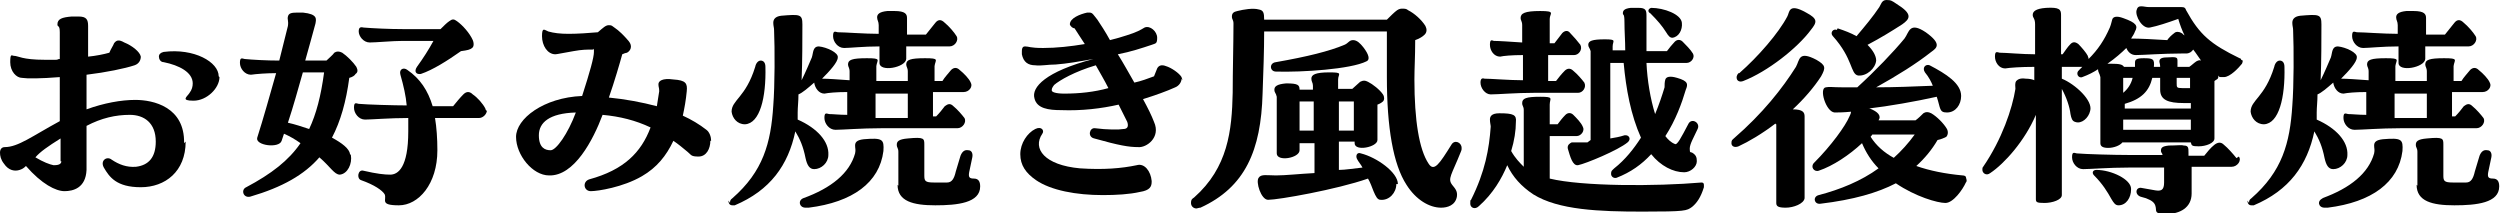 <?xml version="1.0" encoding="utf-8"?>
<!-- Generator: Adobe Illustrator 27.3.1, SVG Export Plug-In . SVG Version: 6.00 Build 0)  -->
<svg version="1.1" id="_レイヤー_1" xmlns="http://www.w3.org/2000/svg" xmlns:xlink="http://www.w3.org/1999/xlink" x="0px"
	 y="0px" viewBox="0 0 317.8 27.1" style="enable-background:new 0 0 317.8 27.1;" xml:space="preserve">
<path d="M23.6,18c0,3.8-2.6,5.8-5.7,5.8s-4-1.3-4.7-2.5c-0.5-0.9,0.4-1.5,1-1c0.9,0.6,1.9,1,3.1,0.9c1.6-0.2,2.5-1.2,2.5-3.2
	c0-2.4-1.5-3.4-3.3-3.4S12.9,15,11,16v5.6c-0.1,2.3-1.7,2.7-2.8,2.7s-2.9-0.9-4.9-3.2c-0.3,0.3-0.5,0.4-0.8,0.5
	c-0.6,0.2-1.4,0.1-2-0.8c-0.4-0.5-0.5-1-0.5-1.4s0.2-0.7,0.6-0.7c1.7,0,3.5-1.4,7-3.3V9.8C5.2,10,3.4,10,2.8,9.9
	c-0.7,0-1.5-0.8-1.5-2s0.2-0.8,0.5-0.8c0.5,0,1,0.5,3.9,0.5s0.9,0,1.9-0.1c0-1.2,0-2.4,0-3.4s-0.3-0.6-0.3-1c0-0.7,0.6-0.9,1.8-1
	c0.4,0,0.8,0,0.9,0c1,0,1.2,0.4,1.2,1.2v3.9c1-0.1,2-0.3,2.7-0.5c0.2-0.5,0.5-0.9,0.6-1.2c0.3-0.4,0.6-0.5,1.3-0.1
	c1,0.4,2,1.2,2.1,1.8c0,0.4-0.2,0.9-0.8,1.1c-1.2,0.4-3.6,0.9-6.1,1.2v4.4c2.2-0.8,4.4-1.2,6.2-1.2c2.3,0,6.3,0.9,6.2,5.5L23.6,18z
	 M7.7,20.5v-2.9c-1.6,1-2.6,1.7-3.2,2.4c1,0.6,1.8,0.9,2.3,1c0.3,0,1,0,1-0.5H7.7z M27.9,9.8c0,1.4-1.6,3-3.3,3s-0.8-0.5-0.5-1
	c0.3-0.4,0.4-0.8,0.4-1.2c0-1.4-1.7-2.3-3.7-2.7c-0.4,0-0.6-0.4-0.6-0.7s0.2-0.5,0.6-0.6c3.9-0.5,7,1.3,7,3.1L27.9,9.8z"/>
<path d="M44.6,19.7c0.2,1.1-0.4,2.4-1.4,2.5c-0.7,0-1.2-1-2.6-2.2c-1.9,2.2-4.7,3.8-8.8,5c-0.9,0.2-1.2-0.9-0.5-1.2
	c3.2-1.7,5.4-3.4,6.9-5.6c-0.7-0.5-1.4-0.9-2.1-1.2c-0.1,0.3-0.2,0.6-0.3,0.9c-0.3,1-3.4,0.6-3.1-0.4c0.8-2.5,1.6-5.4,2.4-8.2
	c-1.2,0-2.5,0.1-3.2,0.2c-0.8,0-1.4-0.8-1.4-1.5s0.2-0.6,0.6-0.5c1,0.1,2.8,0.2,4.4,0.2l1.1-4.4c0.1-0.7-0.1-0.8,0-1.2
	s0.4-0.5,1.2-0.5s0.4,0,0.7,0c1.9,0.2,1.7,0.8,1.6,1.4c-0.4,1.4-0.8,3-1.3,4.7h2.7c0.3-0.3,0.8-0.7,1-1c0.3-0.2,0.6-0.2,1,0
	c0.6,0.4,1.4,1.2,1.8,1.8c0.2,0.4,0.2,0.7-0.1,0.9c-0.1,0.2-0.4,0.4-0.8,0.5c-0.4,3-1.1,5.5-2.2,7.6c1.3,0.7,2.2,1.4,2.3,2.1
	L44.6,19.7z M39.3,16.4c0.9-1.9,1.5-4.2,1.9-7.2h-2.7c-0.6,2.1-1.2,4.3-1.9,6.4C37.5,15.8,38.4,16.1,39.3,16.4z M61.9,14
	c0,0.5-0.5,1-1,1h-5.6c0.2,1.2,0.3,2.6,0.3,4.1c0,4.3-2.4,7-4.9,7s-1.5-0.7-1.8-1.4c-0.3-0.5-1.3-1.2-3-1.8
	c-0.6-0.2-0.4-1.4,0.3-1.2c1.7,0.4,2.7,0.5,3.4,0.5c1,0,2.3-0.9,2.3-5.5s0-1.1,0-1.7c-2.3,0-4.7,0.2-5.5,0.2S45,14.4,45,13.7
	s0.2-0.6,0.6-0.5c1.1,0.1,4.5,0.2,6.1,0.2c-0.1-1.2-0.4-2.5-0.8-3.9c-0.2-0.7,0.4-1,0.9-0.6c1.6,1.1,2.6,2.6,3.2,4.6h2.6
	c0.4-0.5,0.9-1.1,1.3-1.5s0.8-0.4,1.2,0c0.6,0.4,1.3,1.2,1.6,1.8c0,0.1,0.1,0.2,0.1,0.3L61.9,14z M45.6,4c0-0.5,0.2-0.6,0.6-0.5
	c1.2,0.1,3.3,0.2,5,0.2H56c0.4-0.4,0.8-0.8,1.1-1c0.4-0.3,0.6-0.3,1,0c0.7,0.5,1.6,1.5,2,2.4c0.2,0.5,0.1,0.9-0.1,1
	c-0.2,0.2-0.6,0.3-1.4,0.4c-1.7,1.2-3.6,2.4-5.1,2.9c-0.6,0.1-0.9-0.3-0.5-0.9c0.8-1.1,1.5-2.2,2.1-3.3h-3.9c-1.3,0-3.4,0.2-4.2,0.2
	S45.6,4.6,45.6,4L45.6,4z"/>
<path d="M90.3,17.9c0,1-0.5,2-1.5,2s-0.9-0.2-1.4-0.6c-0.6-0.5-1.2-1-1.8-1.4c-0.9,1.9-2.1,3.4-4,4.5c-2.4,1.4-5.6,1.9-6.5,1.9
	s-1.1-1.2-0.2-1.5c4.4-1.2,6.6-3.4,7.8-6.6c-1.9-0.9-3.9-1.4-6.1-1.6c-1.2,3.2-3.6,7.8-6.8,7.7c-2.1,0-4.2-2.6-4.2-4.9
	s3.5-5,8.4-5.2c1-3.1,1.5-4.9,1.5-5.6s0-0.3-0.1-0.3c-0.8,0-1.4,0-2.5,0.2c-1.2,0.2-2.1,0.4-2.3,0.4c-1,0-1.7-1.1-1.7-2.3
	s0.3-0.8,0.8-0.6c0.7,0.2,1.5,0.3,2.6,0.3s2.6-0.1,3.7-0.2c0.7-0.6,1-0.9,1.4-0.9s0.4,0.1,0.7,0.3c0.6,0.4,1.2,1,1.8,1.7
	c0.6,0.7,0.2,1.3-0.2,1.5c-0.1,0-0.4,0.1-0.6,0.2c-0.3,1.1-1,3.5-1.7,5.5c2.1,0.2,4.2,0.6,6.1,1.1c0.1-0.6,0.2-1.2,0.3-1.9
	c0-0.5-0.1-0.5-0.1-0.9s0.5-0.8,1.9-0.6c1.6,0.1,1.8,0.5,1.7,1.5c-0.1,1.1-0.3,2.2-0.5,3.1c1.1,0.5,2.1,1.1,3,1.8
	c0.4,0.3,0.6,0.9,0.6,1.4H90.3z M73.2,14.3c-3.4,0.1-4.7,1.3-4.7,2.9s0.8,1.9,1.5,1.9S72.2,17,73.2,14.3L73.2,14.3z"/>
<path d="M92.8,25.8c0-0.2,0-0.4,0.3-0.6c3.9-3.4,4.9-7,5.2-11.8c0.2-2.5,0.2-7.2,0.1-9.6c0-0.3-0.1-0.5-0.1-0.9s0.2-0.8,1-0.9
	c2.4-0.2,2.7-0.2,2.7,1.1c0,2,0,4.6-0.1,7.1c0.5-1,1-2.2,1.3-2.9c0.2-0.6,0.1-1.4,0.9-1.4c1,0.1,2.5,0.8,2.4,1.4c0,0.6-1,1.7-2,2.7
	c0.7,0,2.1,0.1,3.5,0.2V9.1c0-0.5-0.2-0.6-0.2-0.9c0-0.6,0.5-0.8,2.4-0.8s1.3,0.2,1.2,1v1.9h4V9.1c0-0.5-0.2-0.6-0.2-0.9
	c0-0.6,0.5-0.8,2.4-0.8s1.3,0.2,1.2,1v1.9h1c0.3-0.5,0.7-0.9,1.1-1.4c0.3-0.3,0.7-0.4,1.1,0c0.5,0.4,1.2,1.1,1.4,1.6
	c0.3,0.5-0.2,1.2-0.9,1.2h-3.9v3.1h0.4c0.4-0.4,0.8-0.9,1.1-1.3c0.4-0.3,0.7-0.4,1.1,0c0.5,0.4,1.1,1.1,1.4,1.5
	c0.3,0.5-0.2,1.3-0.9,1.3H112c-2.5,0-4.9,0.2-5.8,0.2c-0.8,0-1.4-0.8-1.4-1.5s0.2-0.6,0.6-0.5c0.5,0,1.3,0.1,2.3,0.1v-2.9
	c-1.4,0-2.4,0.1-2.9,0.2c-0.7,0-1.2-0.7-1.3-1.4c-0.8,0.7-1.5,1.3-2,1.5c0,0.9-0.1,1.6-0.1,2.3c0,0.3,0,0.6,0,0.9
	c2.5,1.1,4,2.8,3.9,4.5c0,1-0.9,1.8-1.8,1.8c-0.6,0-0.9-0.5-1.1-1.4c-0.3-1.5-0.7-2.4-1.3-3.4c-0.9,4.3-3.2,7.5-7.7,9.4
	c0,0-0.2,0-0.3,0c-0.3,0-0.5-0.2-0.5-0.6L92.8,25.8z M93,14.2c0-1.5,1.8-1.8,3-5.7c0.1-0.5,0.4-0.8,0.7-0.8s0.6,0.2,0.6,0.8
	c0.1,3.9-0.7,7.2-2.6,7.3C93.7,15.8,93.1,15,93,14.2z M102.1,25.2c3.6-1.3,5.9-3.2,6.6-5.7c0.1-0.5,0-0.6,0-1s0.2-0.7,1.1-0.8
	c2.4-0.2,2.6,0,2.5,1.5c-0.5,4-3.9,6.5-9.5,7.2c-0.3,0-0.4,0-0.4,0C101.6,26.4,101.4,25.5,102.1,25.2L102.1,25.2z M111.8,5.9
	c-2,0-3.8,0.2-4.5,0.2c-0.8,0-1.4-0.8-1.4-1.5s0.2-0.6,0.6-0.5c0.9,0,3.4,0.2,5.2,0.2V3.2c0-0.5-0.2-0.6-0.2-1s0.3-0.7,1.3-0.8
	c0.3,0,0.6,0,0.9,0c1.4,0,1.6,0.4,1.6,0.9v2.1h2.4c0.4-0.5,0.8-1,1.2-1.5s0.8-0.4,1.2,0c0.5,0.4,1.2,1.2,1.5,1.7s-0.2,1.3-0.9,1.3
	h-5.5v1.6c-0.1,1.1-3.4,1.7-3.4,0.5C111.8,8,111.8,5.9,111.8,5.9z M115.4,15v-3.1h-4.1V15H115.4z M114.2,23.6v-4.3
	c0-0.5-0.2-0.5-0.2-0.9s0.2-0.7,1.4-0.8c2.1-0.2,2.1,0,2.1,0.8v3.9c0,0.7,0.1,0.9,1.2,0.9c0.6,0,1.1,0,1.7,0s0.9-0.5,1.1-1.4l0.6-2
	c0.2-0.5,0.5-0.8,1-0.7c0.4,0,0.6,0.4,0.5,0.9l-0.4,1.9c-0.1,0.6,0,0.8,0.6,0.8s0.8,0.4,0.8,1c0,2.1-2.9,2.4-5.7,2.4
	s-4.8-0.5-4.8-2.6L114.2,23.6z"/>
<path d="M150.2,10c0,0.4-0.3,0.9-0.8,1.1c-1.1,0.5-2.5,1-4.1,1.5c0.6,1.1,1.1,2.1,1.4,2.9c0.9,2-1,3.3-2,3.2c-1.2,0-2.4-0.2-5.6-1.1
	c-0.9-0.2-0.6-1.4,0.1-1.3c1.5,0.2,3.1,0.2,3.6,0.1c0.5,0,0.7-0.3,0.5-0.9l-1.1-2.2c-2.2,0.5-4.7,0.8-7.3,0.7
	c-1.6,0-3.1-0.2-3.4-1.5c-0.4-1.4,1.4-3.4,7.5-5c-1.7,0.3-3.4,0.6-4.8,0.7c-1,0-1.9,0.2-2.6,0.1c-0.9,0-1.5-0.4-1.7-1.4
	c0-0.2,0-0.3,0-0.4c0-0.5,0.2-0.6,0.4-0.6c0.5,0,0.6,0.2,2.3,0.2s3.5-0.2,5.3-0.5c-0.5-0.8-1-1.5-1.3-2c-0.2,0-0.5-0.2-0.6-0.5
	c0-0.8,1.3-1.3,2.2-1.5c0.1,0,0.2,0,0.3,0c0.4,0,0.5,0.3,1,0.9c0.4,0.6,1,1.5,1.6,2.6c0.8-0.2,1.5-0.4,2.1-0.6
	c1.3-0.4,1.8-0.7,2.3-1c0.7-0.3,1.6,0.5,1.6,1.3s-0.2,0.7-0.7,0.9c-1.2,0.4-2.7,0.9-4.3,1.2c0.7,1.1,1.4,2.4,2.1,3.6
	c0.9-0.2,1.7-0.5,2.5-0.8l0.4-1c0.2-0.4,0.6-0.5,1.1-0.3c0.7,0.2,1.7,0.9,2,1.4c0,0.1,0.1,0.2,0.1,0.4L150.2,10z M146.4,23.1
	c0,0.6-0.2,1.1-1.5,1.3c-1.3,0.3-3,0.4-4.7,0.4c-3.4,0-6.6-0.6-8.5-1.9c-1.3-0.9-2-1.9-2-3.3s0.9-2.7,1.9-3.2
	c0.8-0.4,1.2,0.2,0.9,0.6c-1.3,1.9,0.3,4,4.8,4.4c3,0.2,5.3,0,7.2-0.4c1-0.3,1.8,0.8,1.9,2L146.4,23.1z M140.9,11.2
	c-0.5-1-1.1-2-1.6-2.9c-2.7,0.8-4.6,1.9-5.3,2.5c-0.3,0.4-0.3,0.5-0.3,0.7s0.5,0.4,1.6,0.4C137.2,11.9,139.1,11.7,140.9,11.2
	L140.9,11.2z"/>
<path d="M185.8,18.9c0,0.1,0,0.2-0.1,0.4c-1.2,3-1.7,3.4-1.1,4.2c0.4,0.5,0.7,0.8,0.6,1.5c-0.2,1.1-1.2,1.4-2,1.4
	c-1.5,0-3.2-1-4.4-2.9c-1.7-2.6-2.5-7.3-2.5-13.7s0-4.1,0-5.8h-15.6c0,2.5-0.1,5.1-0.2,7.9c-0.2,7.2-2.2,11.9-7.9,14.5
	c-0.2,0-0.4,0.1-0.5,0.1c-0.4,0-0.7-0.3-0.7-0.7s0.1-0.5,0.4-0.7c4.3-3.8,4.8-8.5,4.9-13.3c0-2.7,0.1-6.4,0.1-8.8
	c0-0.5-0.2-0.5-0.2-0.9s0.2-0.6,0.7-0.7c0.8-0.2,2-0.4,2.7-0.2c0.6,0.1,0.7,0.4,0.7,1.3h15.6c0.4-0.4,1-1,1.3-1.2s0.5-0.2,0.7-0.2
	s0.5,0,0.7,0.2c0.8,0.4,1.7,1.2,2.2,2c0.2,0.4,0.2,0.8-0.1,1.1c-0.2,0.2-0.6,0.5-1.2,0.7c0,2.2-0.1,3.5-0.1,5
	c0,5.2,0.6,8.9,1.8,10.7c0.7,1.1,1.4,0,2.9-2.4c0.4-0.7,1.3-0.3,1.3,0.4L185.8,18.9z M177.5,23.4c0,1.1-0.9,2.1-2,2
	c-0.4,0-0.6-0.4-0.9-1.1c-0.2-0.5-0.4-1.1-0.7-1.6c-4,1.4-11.4,2.7-12.7,2.7c-0.9,0-1.6-2.3-1.2-2.8c0.3-0.5,1.1-0.3,2.2-0.3
	c1.2,0,3-0.2,4.9-0.3v-3.8h-1.9v0.9c0,1-2.9,1.5-2.9,0.4v-7.2c-0.1-0.5-0.3-0.5-0.3-0.9s0.3-0.7,1.5-0.8c1.5,0,1.7,0.2,1.7,0.8h1.7
	v-0.5c0-0.4-0.2-0.5-0.2-0.9c0-0.5,0.5-0.8,2.3-0.8s1.1,0.2,1.1,0.9v1.2h1.8c0.3-0.3,0.7-0.6,1-0.9c0.4-0.2,0.6-0.2,1,0
	c0.6,0.3,1.5,1,1.9,1.6c0.2,0.3,0.2,0.7,0,0.9c-0.1,0.1-0.4,0.3-0.7,0.4v4.5c0,0.9-2.9,1.5-2.9,0.4V18h-2v3.6c0.8,0,2-0.2,3-0.3
	c-0.2-0.4-0.5-0.7-0.7-1.1s0-0.9,0.5-0.7c2,0.5,4.7,2.4,4.7,3.9L177.5,23.4z M162.2,7.9c4-0.7,6.8-1.4,8.7-2.2
	c0.5-0.2,0.6-0.6,1.1-0.6s0.9,0.4,1.3,0.9c0.7,0.9,0.9,1.6,0.4,1.8c-2,1-8.2,1.4-11.5,1.3C161.4,9.1,161.3,8,162.2,7.9z M165.2,16.6
	h1.8v-3.7h-1.8V16.6z M172.1,12.9h-1.9v3.7h1.9V12.9z"/>
<path d="M216.6,23.5c0,0,0,0.2,0,0.3c-0.4,1.3-0.9,2-1.5,2.5c-0.7,0.5-0.8,0.6-6.3,0.6s-10.7-0.2-13.9-2.2c-1.5-1-2.6-2.2-3.3-3.7
	c-0.7,1.7-1.8,3.6-3.6,5.2c-0.5,0.5-1.1,0.2-1.1-0.3s0-0.4,0.1-0.5c1.8-3.6,2.3-6.5,2.5-9.3c0-0.2-0.1-0.5-0.1-0.9s0.2-0.8,1.2-0.8
	c1.8,0,2.2,0.2,2.1,1.1c0,1.1-0.2,2.4-0.6,3.7c0.5,0.9,1.1,1.5,1.6,2V14c0-0.5-0.2-0.5-0.2-0.9c0-0.6,0.5-0.8,2.3-0.8
	c1.8,0,1.2,0.2,1.2,1v2.5h1c0.3-0.4,0.6-0.8,1-1.2c0.3-0.3,0.7-0.3,1,0c0.4,0.4,1,1,1.2,1.5c0.3,0.5-0.2,1.2-0.8,1.2H197v5.4
	c4.1,1,13.5,1,19.3,0.5C216.5,23.2,216.6,23.3,216.6,23.5L216.6,23.5z M188.2,10.5c0-0.5,0.2-0.6,0.5-0.5c0.8,0,3.2,0.2,4.9,0.2V7
	c-1.4,0-2.5,0.1-2.9,0.2c-0.8,0-1.3-0.8-1.3-1.5s0.2-0.6,0.5-0.5c0.6,0,2.1,0.1,3.6,0.2V3.2c0-0.5-0.2-0.6-0.2-0.9
	c0-0.6,0.5-0.9,2.5-0.9s1.2,0.3,1.2,1v3.1h0.6c0.3-0.4,0.7-0.9,1-1.3c0.3-0.3,0.7-0.4,1,0c0.4,0.4,1,1.1,1.3,1.5
	c0.3,0.6-0.2,1.3-0.8,1.3h-3.3v3.3h1c0.3-0.4,0.7-0.9,1.1-1.3c0.3-0.3,0.7-0.4,1.1,0c0.5,0.4,1.1,1.1,1.4,1.5
	c0.3,0.6-0.2,1.3-0.8,1.3H195c-2.3,0-4.6,0.2-5.5,0.2C188.8,12,188.2,11.2,188.2,10.5L188.2,10.5z M202.2,17.8V6.5
	c-0.1-0.4-0.3-0.5-0.3-0.8c0-0.5,0.5-0.7,2.1-0.7s1,0.2,1,0.9v0.5h1.6c0-1.2-0.1-2.4-0.1-3.6s-0.2-0.8-0.2-1.1s0.1-0.6,1-0.7
	c0.3,0,0.7,0,1,0c0.9,0,1,0.3,1,1v2.2c0,0.7,0,1.5,0,2.3h2.6c0.3-0.4,0.7-0.9,1-1.2c0.3-0.3,0.7-0.3,1,0c0.4,0.4,1,1,1.3,1.5
	S215,8,214.4,8h-5.1c0.1,2.2,0.5,4.6,1.1,6.5c0.5-1.2,0.9-2.4,1.2-3.4c0-0.3,0-0.7,0.1-1c0.1-0.3,0.5-0.5,1.5-0.2
	c1.4,0.4,1.4,0.8,1.1,1.5c-0.5,1.7-1.3,3.9-2.6,5.9c0.3,0.4,0.7,0.8,1.2,1c0.3,0.2,0.8-0.8,1.7-2.5c0.4-0.9,1.6-0.2,1.2,0.6
	c-0.5,1.1-1,1.9-1,2.5s0.1,0.4,0.3,0.5c0.5,0.3,0.6,0.6,0.6,1.1c0,0.7-0.8,1.4-1.6,1.4c-1.4,0-3-0.8-4.2-2.3c-1.2,1.3-2.6,2.3-4.4,3
	c-0.3,0.1-0.7-0.1-0.7-0.5s0.1-0.4,0.4-0.7c1.4-1.1,2.5-2.5,3.4-3.9c-1.3-2.9-1.9-6.2-2.2-9.5h-1.7v9.6c0.6-0.1,1.2-0.2,1.8-0.4
	c0.6-0.1,0.9,0.5,0.4,0.9c-1.2,1-5.3,2.7-6.3,2.9c-0.7,0.1-1-1.1-1.3-2.1c-0.1-0.5,0.3-0.7,0.5-0.8c0.3,0,0.7,0,1,0h1L202.2,17.8z
	 M209.9,1c1.6,0,3.8,0.8,3.9,1.9c0.1,0.9-0.4,1.8-1.2,1.9c-0.3,0-0.5-0.2-0.8-0.7c-0.5-0.8-1.1-1.5-2-2.4
	C209.4,1.5,209.5,1.1,209.9,1z"/>
<path d="M229.4,14.6v10.6c-0.1,0.7-1.4,1.2-2.4,1.2s-1.2-0.2-1.2-0.6v-10c-0.1,0-0.1-0.1-0.1-0.1c-1.7,1.3-3.4,2.3-4.7,2.9
	c-0.5,0.2-0.9,0-0.9-0.4s0.1-0.4,0.3-0.6c3.7-3.2,6.2-6.4,7.9-9.1c0.5-0.9,0.3-2.1,2.6-0.9c1.2,0.7,1.2,1,0.6,2.1
	c-0.9,1.4-2.2,2.9-3.6,4.2c1.3,0,1.5,0.4,1.5,0.9L229.4,14.6z M221.1,9.3c2.4-2.1,5-5.1,6.1-7.2c0.3-0.5,0.1-1.8,2.4-0.5
	c1.5,0.8,1.4,1.2,0.6,2.2c-1.7,2.3-5.5,5.3-8.6,6.5c-0.8,0.3-1.1-0.5-0.6-1H221.1z M250,22.9c0,0.1,0,0.2-0.1,0.3
	c-0.4,0.9-1.6,2.6-2.6,2.6s-3.8-0.8-6.3-2.5c-2.3,1.2-5.4,2.1-9.6,2.6c-0.8,0.1-1-0.9-0.2-1.1c2.7-0.7,5.4-1.8,7.6-3.4
	c-0.9-0.9-1.6-2-2.1-3.2c-1.6,1.5-3.7,2.9-5.5,3.5c-0.6,0.2-1.1-0.5-0.6-1c2.2-2.2,4-4.7,4.5-5.9c0.1-0.2,0.2-0.4,0.2-0.6
	c-1,0.1-1.7,0.1-2.1,0.1c-1.1-0.1-2-3.1-1.1-3.2c0.5-0.1,0.8,0,2.1,0h1.9c2.3-2.1,4.6-4.5,6-6.2c0.6-0.8,0.6-2.2,2.7-0.8
	c2.1,1.5,1.4,2,0.7,2.5c-1.9,1.5-4.3,3-7,4.5c2.4,0,4.7-0.1,7.2-0.2c-0.2-0.5-0.5-1.1-1-1.7c-0.4-0.6,0.1-1.1,0.6-0.9
	c2.1,1.1,4,2.3,4,3.9c0,1.1-0.7,2.1-1.8,2.1c-1,0-0.8-0.5-1.3-2c-2.7,0.6-6.1,1.2-8.7,1.5h0.2c1,0.4,1.5,0.9,1.1,1.5h4.7
	c0.4-0.3,0.7-0.6,1-0.9c0.3-0.2,0.6-0.2,1,0c0.7,0.4,1.6,1.3,2,2c0.2,0.4,0.1,0.8-0.1,1c-0.2,0.1-0.6,0.3-1.1,0.4
	c-0.7,1.2-1.6,2.3-2.7,3.3c1.7,0.6,3.7,1,5.9,1.2c0.2,0,0.4,0.1,0.4,0.2L250,22.9z M233.6,3.6c0.9,0.3,1.7,0.6,2.4,1
	c1.1-1.3,2.1-2.5,2.9-3.7c0.2-0.3,0.3-0.9,0.9-0.9s0.7,0.1,1.3,0.5c2.1,1.3,1.7,1.9,0.7,2.6c-1.4,0.9-2.7,1.7-4.4,2.6
	c0.7,0.7,1.1,1.4,1.1,2c-0.1,1-1.2,2-2.3,1.9c-1-0.2-0.6-2.1-3.2-5c-0.4-0.4,0-1,0.5-0.8L233.6,3.6z M240.7,20.1
	c1-0.9,1.9-1.9,2.7-3H238c0,0.1-0.2,0.2-0.2,0.3c0.7,1.1,1.7,2,3,2.7H240.7z"/>
<path d="M285.1,7.7c0,0,0,0.2-0.1,0.4c-0.4,0.5-1.5,1.7-2.3,1.7s-0.5,0-0.7-0.2c0,0.2,0,0.4-0.2,0.5c0,0-0.2,0.1-0.3,0.2v7.3
	c0,0.6-1.1,1-2,1s-0.9-0.1-1-0.5h-8.7c-0.3,0.4-1.1,0.7-1.8,0.7s-1-0.2-1-0.6V9.8c-0.1-0.5-0.3-0.6-0.3-1c-0.6,0.4-1.2,0.7-2,1
	c-0.5,0.2-0.9-0.5-0.4-0.9l0.4-0.4h-2.6V10c1.7,0.7,4,2.8,3.6,4.1c-0.2,0.9-1.1,1.7-1.9,1.4c-0.4-0.1-0.5-0.5-0.6-1
	c-0.1-0.9-0.5-2.1-1.1-3.2v13.5c0,0.6-1.2,1-2.2,1s-1.1-0.1-1.1-0.5V14.6c-1.4,3.3-4,6.2-5.8,7.4c-0.5,0.4-1,0-1-0.4s0-0.2,0.1-0.4
	c2.4-3.5,3.7-7.4,4.1-9.9c0-0.3-0.1-0.7,0.1-1c0.2-0.2,0.5-0.4,1.2-0.3c0.5,0,0.9,0.1,1.1,0.2V8.5c-1.7,0-3.1,0.1-3.7,0.2
	c-0.8,0-1.3-0.8-1.3-1.5s0.2-0.6,0.6-0.5c0.8,0,2.9,0.2,4.5,0.2V3.1c0-0.8-0.3-0.8-0.3-1.2s0.3-0.8,1.7-0.9c1.7-0.1,1.9,0.2,1.9,0.9
	v5h0.2c0.3-0.4,0.6-0.9,1-1.3c0.3-0.3,0.6-0.3,1,0c0.4,0.4,1,1.1,1.2,1.5c0,0.1,0.1,0.2,0.1,0.4c1.2-1.2,2-2.4,2.7-4
	c0.2-0.5,0.2-0.7,0.3-1c0.1-0.4,0.6-0.5,1.4-0.2c1.7,0.6,1.9,1,1.5,1.7c-0.1,0.3-0.3,0.6-0.5,0.9c1,0,3.1,0.1,4.6,0.2
	c0.2-0.3,0.5-0.6,0.9-0.9c0.2-0.2,0.6-0.2,0.9,0c0.1,0,0.2,0.2,0.4,0.3c-0.3-0.6-0.6-1.4-0.8-2.1c-1.4,0.5-2.6,0.9-3.6,1.1
	c-1,0.2-1.9-1.5-1.7-2.2c0.1-0.4,0.3-0.5,0.6-0.5s0.6,0.1,1,0.1c0.8,0,2.6,0,4.1,0c0.4,0,0.5,0.1,0.6,0.4c1.7,3.1,3.1,4.3,6.8,6.1
	c0.1,0,0.2,0.1,0.2,0.2L285.1,7.7z M284.6,19.9c0.4,0.5-0.2,1.3-0.9,1.3h-5.1v3.4c0,1.8-1.5,2.6-3.2,2.6s-1.2-0.4-1.4-1
	c-0.1-0.4-0.4-0.7-1.2-1l-0.7-0.2c-0.8-0.3-0.6-1.3,0.2-1.1l1.7,0.3c0.7,0.1,1.1,0,1.1-1v-1.9h-4.5c-2.5,0-4.9,0.2-5.8,0.2
	c-0.8,0-1.4-0.8-1.4-1.5s0.2-0.6,0.6-0.5c1.2,0.1,4.7,0.2,6.5,0.2h4.4c0-0.2-0.2-0.3-0.2-0.5c0-0.4,0.1-0.6,1-0.7c1,0,1.6-0.1,1.9,0
	c0.6,0,0.6,0.3,0.6,0.9v0.4h2c0.4-0.5,0.8-1,1.3-1.4c0.4-0.3,0.8-0.4,1.2,0c0.5,0.4,1.2,1.2,1.6,1.7L284.6,19.9z M270.9,24.1
	c0,1-0.6,2-1.6,2c-0.4,0-0.6-0.3-0.9-0.8c-0.5-0.9-1.1-1.9-2.2-3c-0.3-0.3-0.2-0.7,0.3-0.7c1.9,0,4.4,1.2,4.4,2.4L270.9,24.1z
	 M267.9,8.1c0.1,0,0.2,0,0.4,0c1.2,0,1.5,0.1,1.7,0.4h1.4c0-0.2,0-0.4,0-0.5c0-0.4,0.1-0.6,1.1-0.6c1.2,0,1.4,0.1,1.3,1.1h0.8
	c0-0.4-0.1-0.5-0.1-0.7s0.1-0.5,0.9-0.5c1.4-0.1,1.4,0,1.4,0.5v0.7h1.5c0.3-0.2,0.6-0.5,0.9-0.7c0.2-0.1,0.4-0.2,0.6-0.1
	c-0.3-0.4-0.6-0.9-1-1.4c-0.2,0.3-0.5,0.5-0.9,0.5h-0.6c-2.3,0-4.9,0.2-5.8,0.2c-0.6,0-1-0.4-1.2-0.9C269.7,6.7,268.9,7.4,267.9,8.1
	L267.9,8.1z M278.5,15.2h-8.6v1.3h8.6C278.5,16.5,278.5,15.2,278.5,15.2z M269.9,13.8h8.6v-0.7c-0.3,0-0.6,0-0.9,0c-2,0-3-0.4-3-1.7
	V9.9h-1c-0.4,1.7-1.4,2.7-3.5,3.3v0.6L269.9,13.8z M269.9,9.9v1.9c0.6-0.5,1-1.1,1.2-1.9H269.9z M278.4,9.9h-1.7v0.7
	c0,0.5,0,0.6,0.7,0.6c0.4,0,0.7,0,1,0V10V9.9z"/>
<path d="M285.9,25.8c0-0.2,0-0.4,0.3-0.6c3.9-3.4,4.9-7,5.2-11.8c0.2-2.5,0.2-7.2,0.1-9.6c0-0.3-0.1-0.5-0.1-0.9s0.2-0.8,1-0.9
	c2.4-0.2,2.7-0.2,2.7,1.1c0,2,0,4.6-0.1,7.1c0.5-1,1-2.2,1.3-2.9c0.2-0.6,0.1-1.4,0.9-1.4c1,0.1,2.5,0.8,2.4,1.4c0,0.6-1,1.7-2,2.7
	c0.7,0,2.1,0.1,3.5,0.2V9.1c0-0.5-0.2-0.6-0.2-0.9c0-0.6,0.5-0.8,2.4-0.8s1.3,0.2,1.2,1v1.9h4V9.1c0-0.5-0.2-0.6-0.2-0.9
	c0-0.6,0.5-0.8,2.4-0.8s1.3,0.2,1.2,1v1.9h1c0.3-0.5,0.7-0.9,1.1-1.4c0.3-0.3,0.7-0.4,1.1,0c0.5,0.4,1.2,1.1,1.4,1.6
	c0.3,0.5-0.2,1.2-0.9,1.2h-3.9v3.1h0.4c0.4-0.4,0.8-0.9,1.1-1.3c0.4-0.3,0.7-0.4,1.1,0c0.5,0.4,1.1,1.1,1.4,1.5
	c0.3,0.5-0.2,1.3-0.9,1.3h-9.7c-2.5,0-4.9,0.2-5.8,0.2c-0.8,0-1.4-0.8-1.4-1.5s0.2-0.6,0.6-0.5c0.5,0,1.3,0.1,2.3,0.1v-2.9
	c-1.4,0-2.4,0.1-2.9,0.2c-0.7,0-1.2-0.7-1.3-1.4c-0.8,0.7-1.5,1.3-2,1.5c0,0.9-0.1,1.6-0.1,2.3c0,0.3,0,0.6,0,0.9
	c2.5,1.1,4,2.8,3.9,4.5c0,1-0.9,1.8-1.8,1.8c-0.6,0-0.9-0.5-1.1-1.4c-0.3-1.5-0.7-2.4-1.3-3.4c-0.9,4.3-3.2,7.5-7.7,9.4
	c0,0-0.2,0-0.3,0c-0.3,0-0.5-0.2-0.5-0.6L285.9,25.8z M286.1,14.2c0-1.5,1.8-1.8,3-5.7c0.1-0.5,0.4-0.8,0.7-0.8s0.6,0.2,0.6,0.8
	c0.1,3.9-0.7,7.2-2.6,7.3C286.8,15.8,286.2,15,286.1,14.2z M295.2,25.2c3.6-1.3,5.9-3.2,6.6-5.7c0.1-0.5,0-0.6,0-1s0.2-0.7,1.1-0.8
	c2.4-0.2,2.6,0,2.5,1.5c-0.5,4-3.9,6.5-9.5,7.2c-0.3,0-0.4,0-0.4,0c-0.8,0-1-0.9-0.2-1.2L295.2,25.2z M304.9,5.9
	c-2,0-3.8,0.2-4.5,0.2c-0.8,0-1.4-0.8-1.4-1.5s0.2-0.6,0.6-0.5c0.9,0,3.4,0.2,5.2,0.2V3.2c0-0.5-0.2-0.6-0.2-1s0.3-0.7,1.3-0.8
	c0.3,0,0.6,0,0.9,0c1.4,0,1.6,0.4,1.6,0.9v2.1h2.4c0.4-0.5,0.8-1,1.2-1.5s0.8-0.4,1.2,0c0.5,0.4,1.2,1.2,1.5,1.7s-0.2,1.3-0.9,1.3
	h-5.5v1.6c-0.1,1.1-3.4,1.7-3.4,0.5L304.9,5.9L304.9,5.9z M308.5,15v-3.1h-4.1V15H308.5z M307.3,23.6v-4.3c0-0.5-0.2-0.5-0.2-0.9
	s0.2-0.7,1.4-0.8c2.1-0.2,2.1,0,2.1,0.8v3.9c0,0.7,0.1,0.9,1.2,0.9c0.6,0,1.1,0,1.7,0s0.9-0.5,1.1-1.4l0.6-2c0.2-0.5,0.5-0.8,1-0.7
	c0.4,0,0.6,0.4,0.5,0.9l-0.4,1.9c-0.1,0.6,0,0.8,0.6,0.8s0.8,0.4,0.8,1c0,2.1-2.9,2.4-5.7,2.4s-4.8-0.5-4.8-2.6L307.3,23.6z"/>
</svg>
